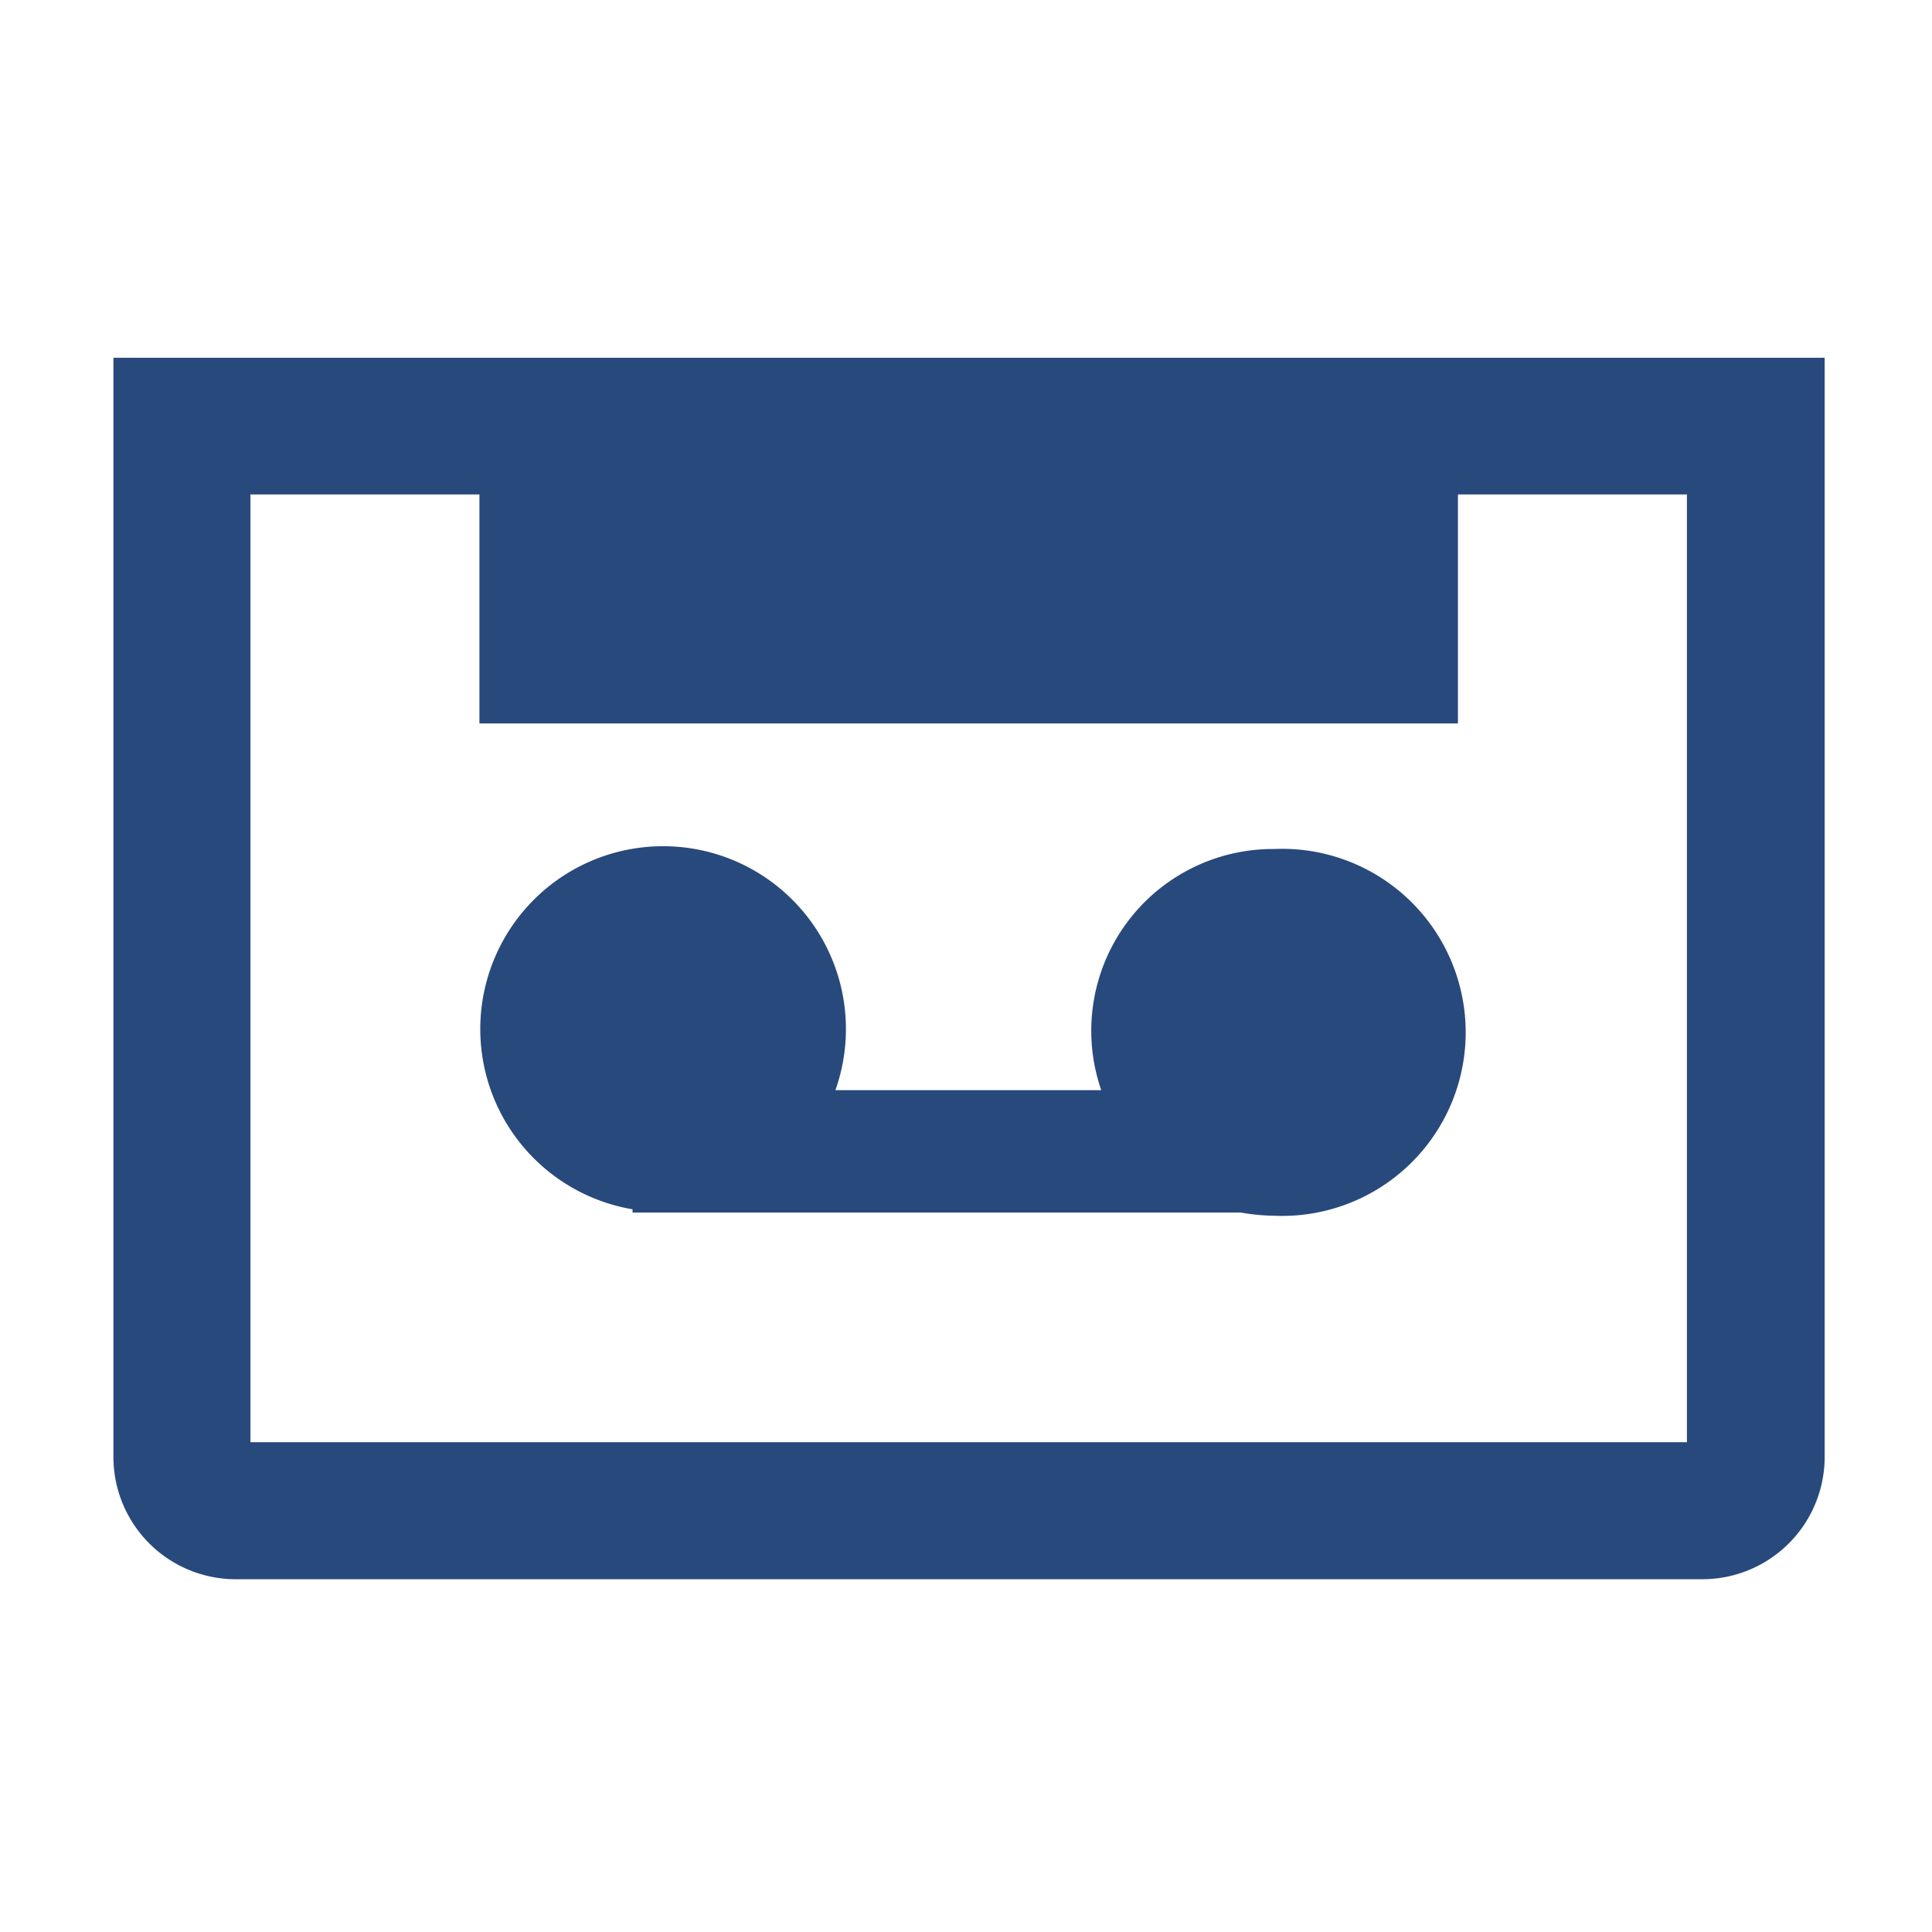 <svg width="16" height="16" xmlns="http://www.w3.org/2000/svg" viewBox="0 0 54 54"><g fill="#28497c"><path d="M40.75 10H3.17v30.72a3.42 3.42 0 0 0 3.41 3.42h41A3.42 3.42 0 0 0 51 40.72V10Zm6.4 30.31H7V13.82h6.4v6.4h27.35v-6.4h6.4Z"/><path d="M35.62 23.73a5.08 5.08 0 0 0-4.84 6.74h-7.43a5.11 5.11 0 1 0-5.67 3.33v.09h17a5.64 5.64 0 0 0 .93.09 5.13 5.13 0 1 0 0-10.25Z"/></g></svg>
